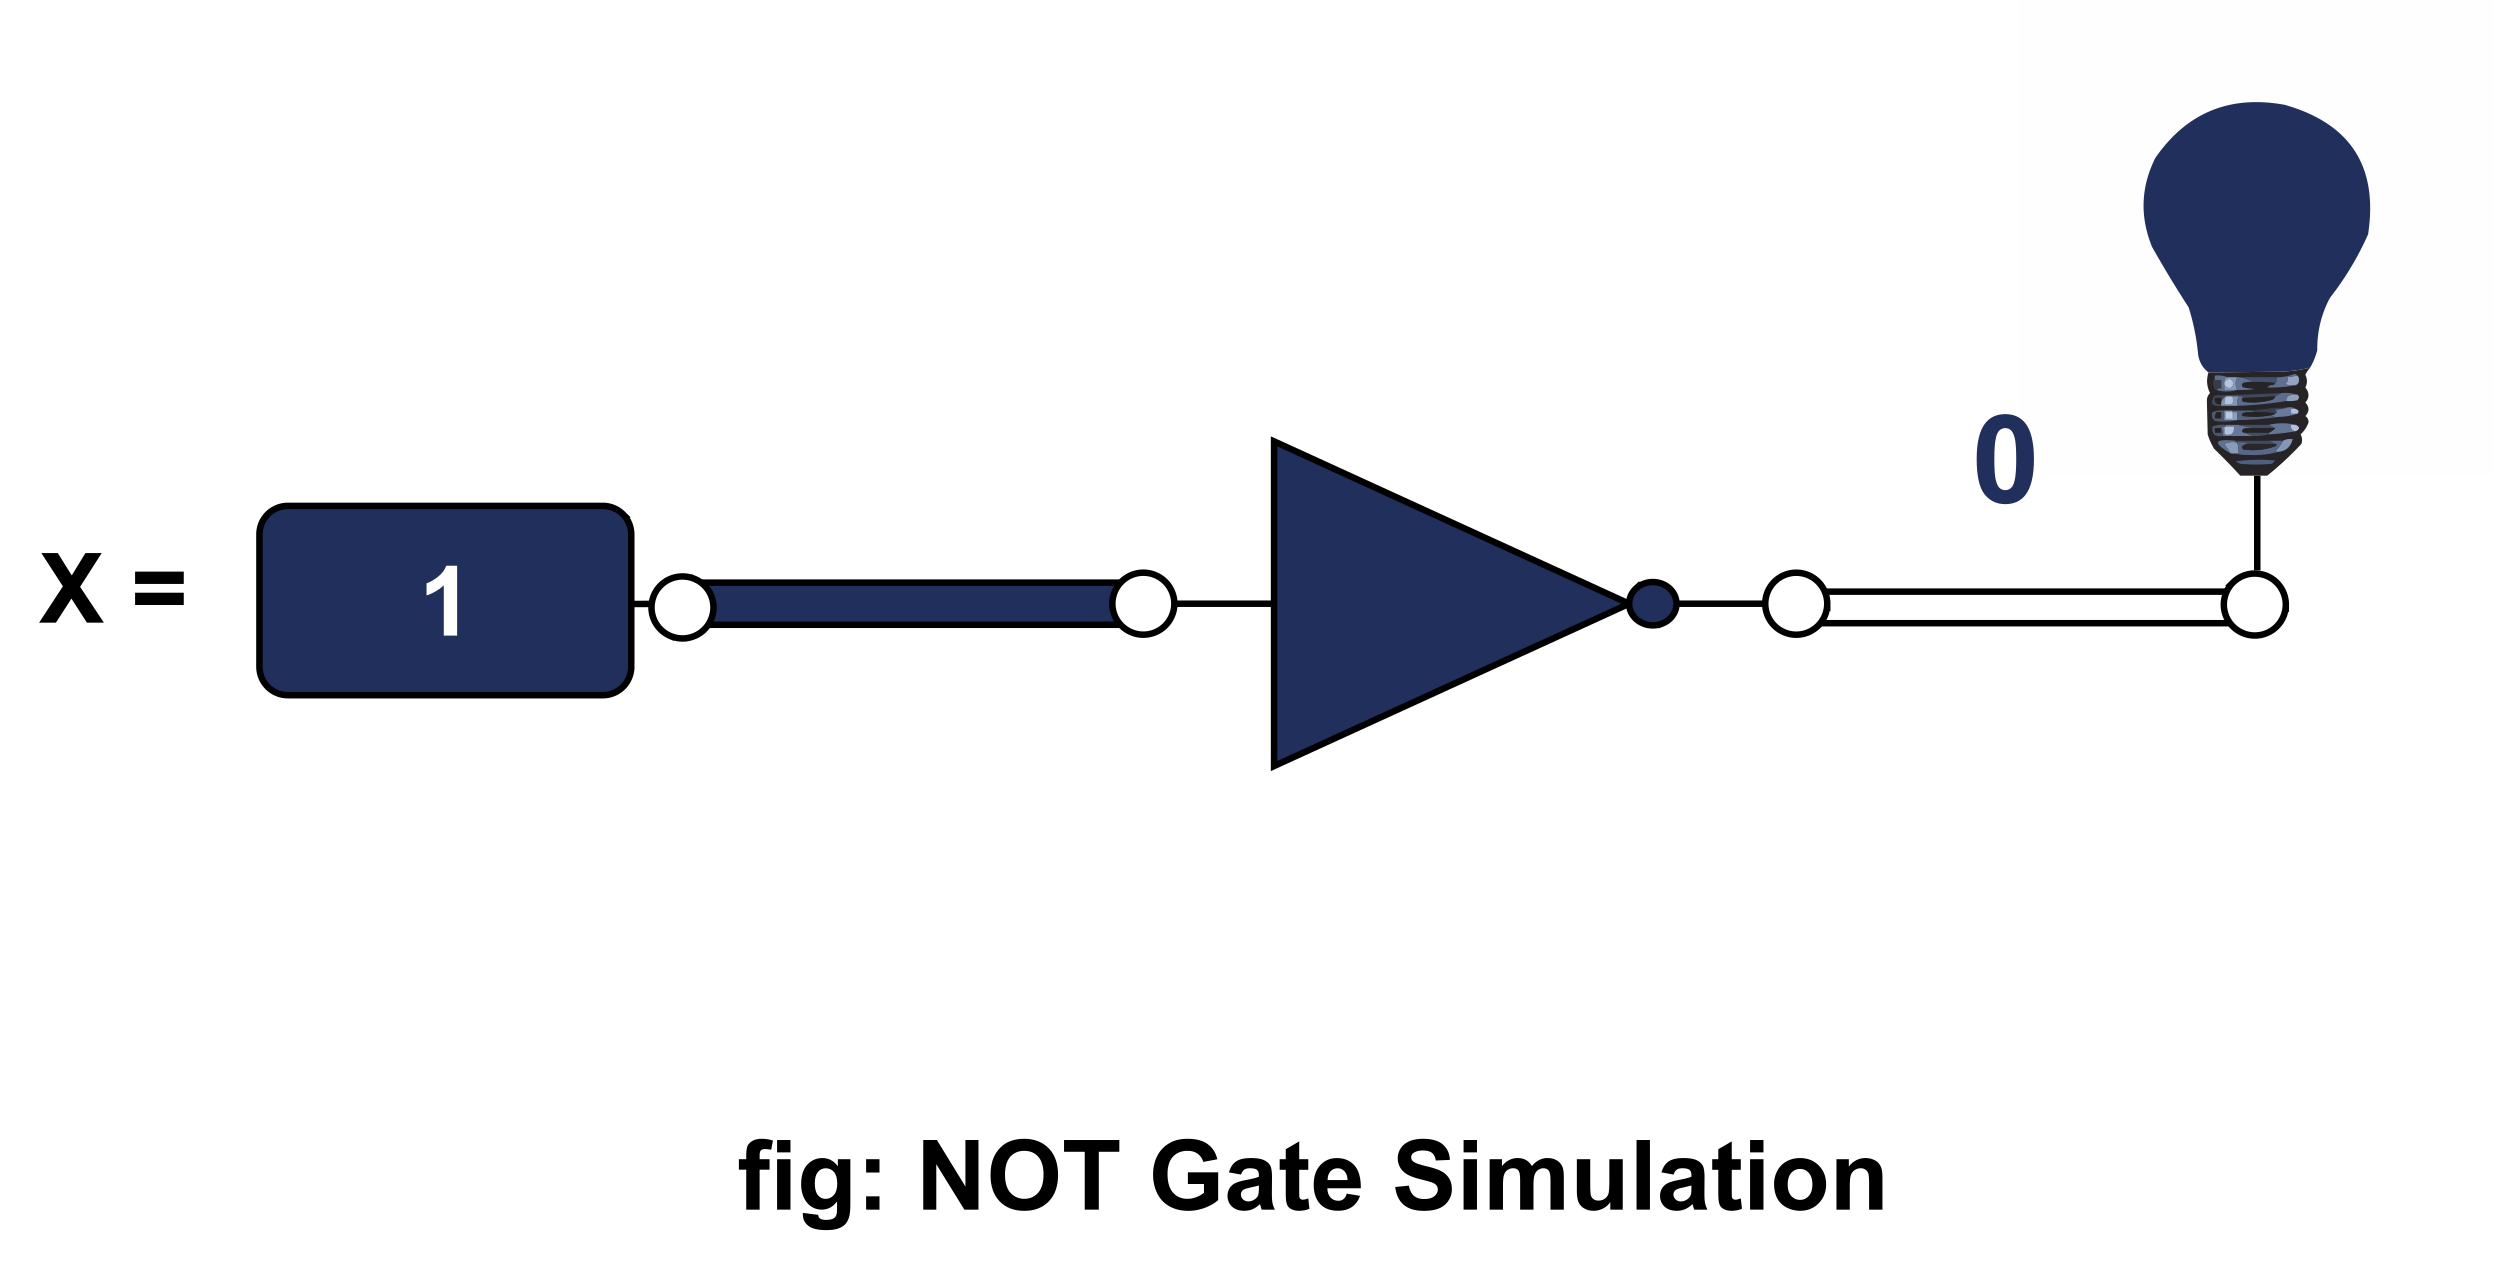 <svg xmlns:xlink="http://www.w3.org/1999/xlink" xmlns="http://www.w3.org/2000/svg" width="770.56" height="390.72" viewBox="0 0 577.92 293.04"><defs><path d="m3.922-8.11-2.797-.5c.313-1.124.848-1.956 1.61-2.5.769-.538 1.913-.812 3.437-.812 1.375 0 2.394.164 3.062.485.676.324 1.149.742 1.422 1.25.281.5.422 1.417.422 2.75l-.031 3.609c0 1.023.047 1.777.14 2.265A6.49 6.49 0 0 0 11.75 0H8.687a15.09 15.09 0 0 1-.28-.906 2.843 2.843 0 0 0-.126-.375c-.523.523-1.086.914-1.687 1.172a4.902 4.902 0 0 1-1.922.375c-1.2 0-2.149-.32-2.844-.97C1.141-1.358.797-2.187.797-3.187c0-.656.156-1.238.469-1.75.32-.519.765-.914 1.328-1.187.57-.281 1.39-.52 2.453-.719 1.445-.27 2.445-.523 3-.765v-.313c0-.594-.149-1.016-.438-1.266-.293-.25-.843-.374-1.656-.374-.555 0-.984.109-1.297.328-.304.21-.547.586-.734 1.125zm4.125 2.516c-.399.125-1.024.282-1.875.469-.856.18-1.418.355-1.688.531-.398.293-.593.657-.593 1.094 0 .43.16.805.484 1.125.32.313.727.469 1.219.469.562 0 1.093-.18 1.593-.547.375-.281.618-.625.735-1.031.082-.258.125-.758.125-1.5zm0 0" id="o"></path><path d="m0 0 5.5-8.406-4.984-7.688h3.796l3.235 5.172 3.156-5.172h3.766l-5 7.813L14.969 0h-3.922L7.469-5.563 3.89 0zm0 0" id="b"></path><path d="M8.844 0H5.766v-11.625C4.64-10.57 3.312-9.789 1.78-9.281v-2.813c.801-.258 1.672-.754 2.61-1.484.945-.738 1.597-1.598 1.953-2.578h2.5zm0 0" id="e"></path><path d="M.266-11.656h1.703v-.875c0-.989.101-1.723.312-2.203.219-.477.602-.868 1.156-1.172.563-.313 1.27-.469 2.126-.469.882 0 1.742.137 2.578.406l-.407 2.14A6.333 6.333 0 0 0 6.313-14c-.45 0-.774.105-.97.313-.187.21-.28.609-.28 1.203v.828h2.296v2.422H5.063V0H1.969v-9.234H.266zm0 0" id="g"></path><path d="M1.61-13.234v-2.86h3.093v2.86zM1.61 0v-11.656h3.093V0zm0 0" id="h"></path><path d="m1.328.766 3.531.437c.051.406.188.688.407.844.289.219.75.328 1.375.328.8 0 1.406-.121 1.812-.36.27-.167.473-.43.61-.78.101-.262.156-.735.156-1.423V-1.89C8.289-.629 7.125 0 5.719 0 4.156 0 2.914-.66 2-1.984 1.281-3.035.922-4.336.922-5.891c0-1.957.469-3.453 1.406-4.484.945-1.031 2.117-1.547 3.516-1.547 1.437 0 2.625.633 3.562 1.89v-1.624h2.89v10.453c0 1.383-.116 2.414-.343 3.094-.23.675-.547 1.207-.953 1.593-.406.395-.953.704-1.64.922-.688.219-1.555.328-2.594.328-1.98 0-3.387-.34-4.22-1.015-.823-.68-1.233-1.54-1.233-2.578 0-.106.003-.23.015-.375zm2.75-6.844c0 1.242.238 2.152.719 2.734.476.574 1.07.86 1.781.86.75 0 1.383-.297 1.906-.891.52-.594.782-1.469.782-2.625 0-1.207-.25-2.102-.75-2.688-.5-.582-1.133-.874-1.891-.874-.742 0-1.352.289-1.828.859-.48.574-.719 1.45-.719 2.625zm0 0" id="i"></path><path d="M2.203-8.578v-3.078h3.094v3.078zm0 8.578v-3.078h3.094V0zm0 0" id="j"></path><path d="M1.672 0v-16.094h3.156l6.594 10.75v-10.75h3.015V0h-3.265L4.687-10.5V0zm0 0" id="k"></path><path d="M.984-7.953c0-1.633.243-3.008.735-4.125.363-.82.86-1.555 1.484-2.203.633-.656 1.332-1.14 2.094-1.453 1-.426 2.156-.641 3.469-.641 2.363 0 4.257.742 5.687 2.219 1.426 1.469 2.14 3.511 2.14 6.125 0 2.605-.71 4.64-2.124 6.11C13.05-.454 11.164.28 8.813.28c-2.399 0-4.305-.726-5.72-2.187C1.689-3.375.985-5.391.985-7.953zm3.344-.11c0 1.825.414 3.211 1.25 4.157C6.422-2.97 7.492-2.5 8.797-2.5c1.289 0 2.351-.46 3.187-1.39.832-.938 1.25-2.344 1.25-4.22 0-1.843-.406-3.218-1.218-4.124-.813-.907-1.887-1.36-3.22-1.36-1.343 0-2.429.461-3.25 1.375-.812.918-1.218 2.305-1.218 4.156zm0 0" id="l"></path><path d="M5.266 0v-13.375H.484v-2.719h12.782v2.719h-4.75V0zm0 0" id="m"></path><path d="M9.125-5.922v-2.703h7v6.406c-.68.656-1.664 1.242-2.953 1.75-1.293.5-2.602.75-3.922.75C7.562.281 6.094-.07 4.844-.78a6.79 6.79 0 0 1-2.828-3.031c-.625-1.313-.938-2.743-.938-4.297 0-1.664.348-3.149 1.047-4.454.707-1.312 1.738-2.312 3.094-3 1.031-.539 2.312-.812 3.843-.812 2 0 3.563.422 4.688 1.266 1.125.836 1.848 1.992 2.172 3.468l-3.235.61c-.23-.79-.656-1.414-1.28-1.875-.626-.457-1.407-.688-2.345-.688-1.417 0-2.546.453-3.39 1.36-.836.898-1.25 2.23-1.25 4 0 1.906.422 3.34 1.266 4.296C6.538-2.977 7.655-2.5 9.03-2.5c.688 0 1.367-.129 2.047-.39a6.923 6.923 0 0 0 1.766-.985v-2.047zm0 0" id="n"></path><path d="M.938-8.953v-2.844h11.25v2.844zm0 4.875v-2.844h11.25v2.844zm0 0" id="d"></path><path d="M6.953-11.656v2.453H4.86V-4.5c0 .95.016 1.5.047 1.656.04.156.133.29.282.39a.85.85 0 0 0 .515.157c.29 0 .707-.098 1.25-.297l.266 2.39C6.5.11 5.687.267 4.78.267c-.562 0-1.07-.094-1.515-.282C2.828-.203 2.5-.44 2.28-.734c-.21-.301-.351-.704-.422-1.204-.074-.363-.109-1.085-.109-2.171v-5.094H.344v-2.453H1.75v-2.313l3.11-1.812v4.125zm0 0" id="p"></path><path d="m8.36-3.703 3.078.515c-.399 1.126-1.024 1.985-1.876 2.579-.855.586-1.917.875-3.187.875-2.031 0-3.54-.66-4.516-1.985C1.098-2.78.72-4.117.72-5.734c0-1.938.504-3.454 1.515-4.547 1.008-1.094 2.286-1.64 3.829-1.64 1.726 0 3.093.573 4.093 1.718 1.008 1.148 1.492 2.902 1.453 5.265H3.875c.02.918.266 1.633.734 2.141.477.5 1.079.75 1.797.75.477 0 .88-.129 1.203-.39.332-.258.582-.68.75-1.266zm.187-3.125c-.024-.895-.258-1.57-.703-2.031-.438-.47-.969-.704-1.594-.704-.68 0-1.234.247-1.672.735-.437.492-.652 1.156-.64 2zm0 0" id="q"></path><path d="m.813-5.234 3.156-.313c.195 1.063.582 1.844 1.156 2.344.582.5 1.367.75 2.36.75 1.05 0 1.843-.219 2.374-.656.532-.446.797-.97.797-1.563 0-.383-.117-.707-.344-.969-.218-.27-.609-.504-1.171-.703-.375-.133-1.243-.367-2.594-.703-1.742-.437-2.965-.969-3.672-1.594-.992-.882-1.484-1.96-1.484-3.234 0-.82.226-1.586.687-2.297.469-.719 1.14-1.265 2.016-1.64.875-.376 1.93-.563 3.172-.563 2.02 0 3.539.445 4.562 1.328 1.02.887 1.555 2.07 1.61 3.547l-3.25.14c-.137-.82-.434-1.41-.891-1.765-.461-.363-1.149-.547-2.063-.547-.949 0-1.687.195-2.218.578a1.18 1.18 0 0 0-.516 1c0 .375.16.7.484.969.407.344 1.399.703 2.985 1.078 1.582.375 2.75.766 3.5 1.172.758.398 1.351.938 1.781 1.625.438.688.656 1.543.656 2.563 0 .93-.261 1.792-.781 2.593-.512.805-1.234 1.403-2.172 1.797-.937.383-2.105.578-3.5.578-2.031 0-3.594-.469-4.687-1.406C1.672-2.063 1.02-3.43.812-5.235zm0 0" id="r"></path><path d="M1.39-11.656h2.844v1.594c1.008-1.239 2.22-1.86 3.625-1.86.75 0 1.395.156 1.938.469.55.305 1.004.765 1.36 1.39.507-.624 1.062-1.085 1.655-1.39a4.025 4.025 0 0 1 1.907-.469c.851 0 1.578.18 2.172.531.593.344 1.035.852 1.328 1.516.207.5.312 1.309.312 2.422V0h-3.078v-6.672c0-1.156-.11-1.898-.328-2.234-.281-.438-.719-.656-1.313-.656-.437 0-.851.136-1.234.406-.375.261-.648.648-.812 1.156-.168.5-.25 1.305-.25 2.406V0H8.437v-6.39c0-1.133-.058-1.864-.171-2.188-.106-.332-.278-.578-.516-.735-.23-.164-.543-.25-.938-.25-.468 0-.898.133-1.28.391-.376.25-.65.621-.813 1.11-.168.48-.25 1.277-.25 2.39V0H1.39zm0 0" id="s"></path><path d="M9.281 0v-1.75A4.457 4.457 0 0 1 7.61-.266a4.747 4.747 0 0 1-2.187.532c-.781 0-1.484-.172-2.11-.516a3.06 3.06 0 0 1-1.359-1.453c-.273-.625-.406-1.484-.406-2.578v-7.375H4.64v5.36c0 1.636.05 2.64.156 3.015.113.367.32.656.625.875.3.21.68.312 1.14.312.532 0 1.004-.14 1.422-.422.414-.289.696-.648.844-1.078.156-.426.235-1.472.235-3.14v-4.922h3.093V0zm0 0" id="t"></path><path d="M1.61 0v-16.094h3.093V0zm0 0" id="u"></path><path d="M.906-6c0-1.02.25-2.008.75-2.969.508-.957 1.223-1.687 2.14-2.187.927-.508 1.962-.766 3.11-.766 1.758 0 3.203.574 4.328 1.719 1.133 1.148 1.704 2.594 1.704 4.344 0 1.761-.575 3.226-1.72 4.39C10.083-.312 8.649.266 6.923.266a6.821 6.821 0 0 1-3.047-.72c-.969-.487-1.71-1.194-2.219-2.124-.5-.938-.75-2.078-.75-3.422zm3.156.172c0 1.156.27 2.043.813 2.656.55.617 1.234.922 2.047.922.8 0 1.473-.305 2.016-.922.55-.613.828-1.508.828-2.687 0-1.133-.278-2.008-.829-2.625-.542-.614-1.214-.922-2.015-.922-.813 0-1.496.308-2.047.922-.543.617-.813 1.5-.813 2.656zm0 0" id="v"></path><path d="M12.219 0H9.14v-5.953c0-1.258-.07-2.07-.204-2.438a1.687 1.687 0 0 0-.656-.859c-.293-.207-.648-.313-1.062-.313-.532 0-1.012.149-1.438.438-.418.293-.71.684-.875 1.172-.156.48-.234 1.371-.234 2.672V0H1.594v-11.656h2.86v1.703c1.019-1.313 2.3-1.969 3.843-1.969.687 0 1.312.125 1.875.375.562.242.984.555 1.265.938.29.375.493.808.61 1.296.113.481.172 1.168.172 2.063zm0 0" id="w"></path><path d="M7.813-20.469c1.976 0 3.523.703 4.64 2.11 1.32 1.668 1.985 4.433 1.985 8.297 0 3.867-.668 6.64-2 8.328C11.332-.348 9.788.344 7.811.344c-1.98 0-3.578-.758-4.796-2.281-1.211-1.532-1.813-4.25-1.813-8.157 0-3.844.664-6.61 2-8.297 1.102-1.382 2.64-2.078 4.61-2.078zm0 3.235c-.47 0-.891.152-1.266.453-.367.304-.652.843-.86 1.625-.273 1.011-.406 2.71-.406 5.094 0 2.398.117 4.042.36 4.937.25.898.554 1.496.921 1.797.364.293.782.437 1.25.437.477 0 .899-.148 1.266-.453.375-.3.66-.844.86-1.625.269-1 .406-2.695.406-5.093 0-2.383-.121-4.024-.36-4.922-.242-.895-.543-1.493-.906-1.797-.367-.301-.789-.453-1.265-.453zm0 0" id="f"></path><clipPath id="a"><path d="M466.656 0h110.145v110H466.656zm0 0"></path></clipPath></defs><g clip-path="url(#a)"><path fill-rule="evenodd" fill="#fefefe" d="M466.473-.184h110.144v110.141h-52.5a73.126 73.126 0 0 0 7.89-7.34 2.7 2.7 0 0 0-.183-2.203 6.815 6.815 0 0 0 1.836-2.754c.024-.629-.222-1.117-.734-1.469.957-1.054.957-2.093 0-3.12.957-1.157.957-2.321 0-3.489.492-.98.492-1.957 0-2.937a7.81 7.81 0 0 1 1.101-1.653 15.846 15.846 0 0 0 1.653-4.039c-.047-4.3.93-8.34 2.937-12.113a69.483 69.483 0 0 0 8.813-14.688c2.37-15.62-4.055-25.593-19.278-29.922-12.683-2.308-22.656 1.79-29.922 12.301-3.343 6.719-3.59 13.574-.734 20.559 2.668 4.742 5.48 9.39 8.445 13.953a51.871 51.871 0 0 1 2.204 11.012c.285 1.683 1.078 3.027 2.386 4.039-.531 1.66-.41 3.25.367 4.773-.511.496-.757 1.11-.734 1.836l.184 7.711a15.07 15.07 0 0 0 1.468 3.305 144.876 144.876 0 0 1 6.059 6.238h-51.402zm0 0"></path></g><path fill-rule="evenodd" fill="#212F5C" d="M534.027 84.992a34.886 34.886 0 0 1-6.605.918c-5.695.082-11.324.145-16.89.184-1.31-1.012-2.102-2.356-2.387-4.04a51.87 51.87 0 0 0-2.204-11.011 255.588 255.588 0 0 1-8.445-13.953c-2.855-6.985-2.61-13.84.734-20.559 7.266-10.511 17.239-14.61 29.922-12.3 15.223 4.328 21.649 14.3 19.278 29.921a69.482 69.482 0 0 1-8.813 14.688c-2.008 3.773-2.984 7.812-2.937 12.113a15.846 15.846 0 0 1-1.653 4.04zm0 0"></path><path fill-rule="evenodd" fill="#272427" d="M534.027 84.992a7.81 7.81 0 0 0-1.101 1.653c.492.98.492 1.957 0 2.937.957 1.168.957 2.332 0 3.488.957 1.028.957 2.067 0 3.121.511.352.758.84.734 1.47a6.815 6.815 0 0 1-1.836 2.753 2.7 2.7 0 0 1 .184 2.203 73.127 73.127 0 0 1-7.89 7.34h-6.243a144.873 144.873 0 0 0-6.059-6.238 15.07 15.07 0 0 1-1.468-3.305l-.184-7.71c-.023-.727.223-1.34.734-1.837-.777-1.523-.898-3.113-.367-4.773 5.567-.04 11.196-.102 16.89-.184a34.886 34.886 0 0 0 6.606-.918zm0 0"></path><path fill-rule="evenodd" fill="#606F8E" d="M512 86.828c1.059-.113 2.04.012 2.938.367-.57.118-.813.485-.735 1.102v1.836h2.938a7.96 7.96 0 0 1-4.774 0c.262-.332.63-.453 1.102-.367V87.93H512zm0 0"></path><path fill-rule="evenodd" fill="#93A4C3" d="M531.09 86.828c.234.219.36.527.367.918.043.625-.203 1.055-.734 1.285-.864.063-1.72 0-2.57-.183.566-.407.812-.957.734-1.653zm0 0"></path><path fill-rule="evenodd" fill="#617396" d="M517.14 87.195h.368a8.318 8.318 0 0 1 3.304 1.102c-.746-.059-1.48 0-2.203.183-.488.368-.488.735 0 1.102l2.57.367c-1.34.184-2.687.246-4.038.184-.446-.965-.446-1.945 0-2.938zm0 0"></path><path fill-rule="evenodd" fill="#425371" d="M517.508 87.195h8.812c.153.84-.09 1.45-.734 1.836.039-.226.16-.41.367-.55a36.465 36.465 0 0 0-5.14-.184 8.318 8.318 0 0 0-3.305-1.102zm0 0"></path><path fill-rule="evenodd" fill="#606F8F" d="m531.09 86.828-2.203.367c.078.696-.168 1.246-.735 1.653a9.176 9.176 0 0 0 2.57.183c-2.136.422-4.34.606-6.605.551.39-.437.88-.621 1.469-.55.644-.387.887-.997.734-1.837a9.995 9.995 0 0 0 4.035-.734c.34.016.582.14.735.367zm0 0"></path><path fill-rule="evenodd" fill="#383B48" d="M512 86.828v1.102h1.469v1.836c-.473-.086-.84.035-1.102.367a.827.827 0 0 1-.55-.367c-.294-1.051-.235-2.032.183-2.938zm0 0"></path><path fill-rule="evenodd" fill="#B4C5E0" d="M514.203 89.031v-.734c.953-1.043 1.688-.922 2.203.367-.515 1.29-1.25 1.414-2.203.367zm0 0"></path><path fill-rule="evenodd" fill="#889BBC" d="M514.938 87.195h2.203c-.446.993-.446 1.973 0 2.938h-2.938V89.03c.953 1.047 1.688.922 2.203-.367-.515-1.289-1.25-1.41-2.203-.367-.078-.617.164-.984.735-1.102zm0 0"></path><path fill-rule="evenodd" fill="#40485A" d="m527.422 90.867-1.469.735c-2.445.203-4.89.328-7.344.367-.261-.332-.629-.453-1.101-.367h-2.938c-.543.347-.91.835-1.101 1.468V91.97H512c-.121 1.101.367 1.59 1.469 1.469v.367c-2.223.203-2.711-.59-1.469-2.387 5.145-.117 10.285-.3 15.422-.55zm0 0"></path><path fill-rule="evenodd" fill="#5C6C8C" d="M527.422 90.867c1.297-.113 2.523.008 3.668.367a3.534 3.534 0 0 0-2.203.368c-.23.332-.352.699-.367 1.101a82.878 82.878 0 0 1-11.38 1.102 4.402 4.402 0 0 1 .368-2.203c.472-.086.84.035 1.101.367-.468.254-.468.558 0 .918 2.106.293 4.184.172 6.243-.367.593-.086.96-.391 1.101-.918zm0 0"></path><path fill-rule="evenodd" fill="#90A0BD" d="M531.09 91.234c.476.383.476.813 0 1.286-.848.183-1.703.242-2.57.183a2.03 2.03 0 0 1 .367-1.101 3.534 3.534 0 0 1 2.203-.368zm0 0"></path><path fill-rule="evenodd" fill="#242123" d="M513.469 93.07v.368c-1.102.12-1.59-.368-1.469-1.47h1.469zm0 0"></path><path fill-rule="evenodd" fill="#262327" d="M525.953 91.602c-.14.527-.508.832-1.101.918-2.059.539-4.137.66-6.243.367-.468-.36-.468-.664 0-.918 2.453-.04 4.899-.164 7.344-.367zm0 0"></path><path fill-rule="evenodd" fill="#8293B3" d="M514.57 91.602a3.36 3.36 0 0 0-.367 1.835c1.805.399 2.418-.214 1.836-1.835h1.469a4.402 4.402 0 0 0-.367 2.203h-3.672v-.735a2.569 2.569 0 0 1 1.101-1.468zm0 0"></path><path fill-rule="evenodd" fill="#B1C3DE" d="M514.57 91.602h1.47c.581 1.62-.032 2.234-1.837 1.835a3.36 3.36 0 0 1 .367-1.835zm0 0"></path><path fill-rule="evenodd" fill="#383F50" d="M528.887 94.172c-.907.3-1.883.484-2.934.55.465.36.465.665 0 .919a18.183 18.183 0 0 0-5.14-.368v-.367a74.61 74.61 0 0 1 8.074-.734zm0 0"></path><path fill-rule="evenodd" fill="#697A9C" d="M528.887 94.172c.703-.106 1.316.02 1.836.367h-1.102v1.102h1.469c-1.383.476-2.852.718-4.403.734-.703.105-1.316-.02-1.835-.367.402-.016.77-.14 1.101-.367.465-.254.465-.559 0-.918 1.05-.067 2.027-.25 2.934-.551zm0 0"></path><path fill-rule="evenodd" fill="#B0C1DB" d="M530.723 94.54c.691.265.816.632.367 1.1h-1.469v-1.1zm0 0"></path><path fill-rule="evenodd" fill="#546280" d="M516.04 95.273v-.367h4.773v.367c-.747-.058-1.481 0-2.204.184-.488.246-.488.488 0 .734 2.094.25 4.172.192 6.243-.183.52.347 1.132.472 1.836.367-3.11.484-6.293.727-9.547.734v-1.836zm0 0"></path><path fill-rule="evenodd" fill="#252224" d="M520.813 95.273a18.183 18.183 0 0 1 5.14.368c-.332.226-.7.351-1.101.367a20.782 20.782 0 0 1-6.243.183c-.488-.246-.488-.488 0-.734a6.742 6.742 0 0 1 2.203-.184zm0 0"></path><path fill-rule="evenodd" fill="#4E596F" d="M514.203 94.906v2.203h2.938c-1.645.422-3.36.48-5.141.184-.672-.54-.855-1.211-.55-2.02a5.816 5.816 0 0 1 2.753-.367zm0 0"></path><path fill-rule="evenodd" fill="#242124" d="M512.367 95.273h1.102v1.47H512a2.546 2.546 0 0 1 .367-1.47zm0 0"></path><path fill-rule="evenodd" fill="#8B9DBC" d="M514.203 94.906h1.836v.367h1.102v1.836h-2.938zm0 0"></path><path fill-rule="evenodd" fill="#B8CAE4" d="M514.57 95.273h1.47v1.47h-1.47zm0 0"></path><path fill-rule="evenodd" fill="#414E68" d="M517.14 98.21h7.344l1.47.735h-5.141zm0 0"></path><path fill-rule="evenodd" fill="#657596" d="M530.723 98.21h-1.102c-.148.907.219 1.4 1.102 1.47a49.173 49.173 0 0 1-6.239.734v-.367c.72-.379 1.207-.746 1.47-1.102l-1.47-.734a13.466 13.466 0 0 1 6.239 0zm0 0"></path><path fill-rule="evenodd" fill="#68789A" d="M514.57 98.578v-.367h2.57l3.673.734c-.747-.062-1.481 0-2.204.184-.507.535-.386.84.368.918l1.836.734h-6.977c.105-.703-.02-1.316-.367-1.836.125-.308.37-.43.734-.367v1.836c1.629.395 2.363-.219 2.203-1.836zm0 0"></path><path fill-rule="evenodd" fill="#B2C2DC" d="M530.723 98.21c.98.49.98.978 0 1.47-.883-.07-1.25-.563-1.102-1.47zm0 0"></path><path fill-rule="evenodd" fill="#B3C4E0" d="M514.203 98.578h2.203c.16 1.617-.574 2.23-2.203 1.836zm0 0"></path><path fill-rule="evenodd" fill="#262326" d="M520.813 98.945h5.14c-.262.356-.75.723-1.469 1.102h-5.507c-.754-.078-.875-.383-.368-.918.723-.184 1.457-.246 2.203-.184zm0 0"></path><path fill-rule="evenodd" fill="#4B566F" d="M514.57 98.21v.368h-.367c-.363-.062-.61.059-.734.367.347.52.472 1.133.367 1.836-1.836.305-2.633-.43-2.387-2.203 1-.348 2.04-.469 3.121-.367zm0 0"></path><path fill-rule="evenodd" fill="#232021" d="M512 98.945h1.469v1.102H512zm0 0"></path><path fill-rule="evenodd" fill="#3F4E6A" d="M518.977 100.047h5.507v.367c-1.207.305-2.43.426-3.672.367zm0 0"></path><path fill-rule="evenodd" fill="#617191" d="M516.773 101.883v.367a4.719 4.719 0 0 0-2.57.367c.492.742.985 1.477 1.469 2.203-4.258-2.472-3.89-3.449 1.101-2.937zm0 0"></path><path fill-rule="evenodd" fill="#8496B5" d="M526.688 104.453a.86.86 0 0 1-.735-.183 9.495 9.495 0 0 0 1.836-2.387c.645-.356 1.379-.477 2.2-.367-.41 1.757-1.512 2.738-3.302 2.937zm0 0"></path><path fill-rule="evenodd" fill="#889BBC" d="M516.773 102.25h.368c.265.836.386 1.691.367 2.57h-1.836c-.492-.734-.98-1.468-1.469-2.203a4.719 4.719 0 0 1 2.57-.367zm0 0"></path><path fill-rule="evenodd" fill="#3F495F" d="M516.773 102.25v-.367h7.711l1.47.734h-5.509c-1.023-.36-2.125-.48-3.304-.367zm0 0"></path><path fill-rule="evenodd" fill="#566787" d="M524.484 101.883h3.305a9.495 9.495 0 0 1-1.836 2.387.86.86 0 0 0 .735.183c-1.993.559-4.07.805-6.243.734-1.535 0-3.004-.124-4.406-.367h1.469a7.847 7.847 0 0 0-.367-2.57c1.18-.113 2.28.008 3.304.367-.91-.168-1.644.078-2.203.735.074.214.196.398.367.55 2.516.352 4.965.106 7.344-.734.453-.254.453-.438 0-.55zm0 0"></path><path fill-rule="evenodd" fill="#29272C" d="M520.445 102.617h5.508c.453.113.453.297 0 .551a15.367 15.367 0 0 1-7.344.734 1.282 1.282 0 0 1-.367-.55c.559-.657 1.293-.903 2.203-.735zm0 0"></path><path fill-rule="evenodd" fill="#4D6081" d="M516.773 106.656a38.47 38.47 0 0 1 9.18-.183l-.734.734c-2.45.242-4.899.242-7.344 0zm0 0"></path><path fill="#202F5B" stroke-width="1.499" stroke="#000" d="M158.93 134.688h104.957v9.746H158.93zm0 0"></path><use xlink:href="#b" x="9.043" y="143.938"></use><use xlink:href="#c" x="24.044" y="143.938"></use><use xlink:href="#d" x="30.292" y="143.938"></use><path fill="#202F5B" stroke-width="1.499" stroke="#000" d="M66.543 116.95h72.813c.433 0 .859.042 1.28.124.427.086.837.211 1.235.375.399.164.777.367 1.133.606.36.242.691.511.996.816a6.633 6.633 0 0 1 1.426 2.133c.164.398.289.809.37 1.23.087.426.13.852.13 1.282v30.625c0 .43-.043.86-.13 1.28a6.47 6.47 0 0 1-.98 2.368c-.238.36-.511.692-.816.996a6.443 6.443 0 0 1-.996.817 6.432 6.432 0 0 1-1.133.605c-.398.168-.808.29-1.234.375a6.689 6.689 0 0 1-1.281.125H66.543c-.434 0-.86-.043-1.281-.125a6.434 6.434 0 0 1-1.235-.375 6.432 6.432 0 0 1-1.132-.605 6.443 6.443 0 0 1-.997-.817 6.627 6.627 0 0 1-1.426-2.133 6.47 6.47 0 0 1-.37-1.23 6.422 6.422 0 0 1-.13-1.281v-30.625c0-.43.044-.856.13-1.282a6.47 6.47 0 0 1 .98-2.367c.238-.36.512-.687.816-.996.305-.305.637-.574.997-.816a6.432 6.432 0 0 1 1.132-.606c.399-.164.809-.289 1.235-.375a6.689 6.689 0 0 1 1.281-.125zm0 0"></path><use xlink:href="#e" x="96.825" y="146.936" fill="#fff"></use><path fill="#FFF" stroke-width="1.499" stroke="#000" d="M164.934 140.422c0 .469-.047.937-.141 1.398-.09.461-.227.907-.406 1.344a7.38 7.38 0 0 1-.66 1.238c-.262.391-.559.75-.895 1.086a7.17 7.17 0 0 1-1.082.891 7.38 7.38 0 0 1-1.238.66c-.438.18-.883.317-1.344.406a7.018 7.018 0 0 1-2.797 0c-.46-.09-.91-.226-1.344-.406a7.38 7.38 0 0 1-1.238-.66 7.4 7.4 0 0 1-1.086-.89 7.106 7.106 0 0 1-1.957-3.668 7.018 7.018 0 0 1 0-2.798 7.106 7.106 0 0 1 1.957-3.668 7.106 7.106 0 0 1 3.668-1.957 7.018 7.018 0 0 1 2.797 0c.461.09.906.227 1.344.407a7.106 7.106 0 0 1 2.32 1.55c.336.336.633.696.895 1.086.257.391.48.805.66 1.239.18.437.316.883.406 1.343.094.461.14.93.14 1.399zM271.469 139.55c0 .473-.047.938-.137 1.4a7.313 7.313 0 0 1-1.07 2.581 7.201 7.201 0 0 1-1.977 1.977 7.313 7.313 0 0 1-2.582 1.07c-.46.09-.926.137-1.398.137-.469 0-.934-.047-1.395-.137a7.222 7.222 0 0 1-3.668-1.96 7.201 7.201 0 0 1-1.554-2.325 7.012 7.012 0 0 1-.407-1.344 6.986 6.986 0 0 1-.136-1.398c0-.469.043-.934.136-1.395.09-.46.227-.91.407-1.343a7.201 7.201 0 0 1 2.64-3.215c.39-.262.801-.485 1.239-.664a6.93 6.93 0 0 1 1.343-.407c.461-.093.926-.136 1.395-.136.472 0 .937.043 1.398.136a7.124 7.124 0 0 1 2.582 1.07 7.201 7.201 0 0 1 1.977 1.977 7.313 7.313 0 0 1 1.07 2.582c.09.461.137.926.137 1.395zm0 0"></path><path fill="none" stroke-width="1.499" stroke="#000" stroke-miterlimit="10" d="m146.441 139.621 3.778-.015"></path><path fill="#FFF" stroke-width="1.499" stroke="#000" d="M416.668 136.77h107.438v7.296H416.668zm0 0"></path><path fill="#FFF" stroke-width="1.499" stroke="#000" d="M528.406 139.746c0 .473-.046.938-.14 1.399-.09.46-.227.91-.406 1.343a7.38 7.38 0 0 1-.66 1.239 7.201 7.201 0 0 1-1.977 1.976c-.39.262-.805.48-1.238.66-.438.18-.883.317-1.344.41-.461.09-.93.137-1.399.137-.468 0-.937-.047-1.398-.137a7.313 7.313 0 0 1-2.582-1.07 7.2 7.2 0 0 1-1.977-1.977 7.106 7.106 0 0 1-1.066-2.581 6.99 6.99 0 0 1 0-2.793c.09-.465.227-.91.406-1.344.18-.438.399-.848.66-1.238.262-.395.559-.754.891-1.086a7.4 7.4 0 0 1 1.086-.891 7.124 7.124 0 0 1 3.98-1.207c.47 0 .938.043 1.399.137a7.097 7.097 0 0 1 3.664 1.96c.336.333.633.692.894 1.087.258.39.48.8.66 1.238.18.433.317.879.407 1.344.094.46.14.925.14 1.394zM422.399 139.559c0 .472-.043.937-.137 1.398a7.124 7.124 0 0 1-1.07 2.582c-.258.39-.555.754-.891 1.086a7.17 7.17 0 0 1-1.082.89 7.249 7.249 0 0 1-2.582 1.071c-.461.09-.93.137-1.399.137-.472 0-.937-.047-1.398-.137a7.313 7.313 0 0 1-2.582-1.07 7.201 7.201 0 0 1-1.977-1.977 7.106 7.106 0 0 1-1.066-2.582 6.99 6.99 0 0 1 0-2.793c.09-.465.227-.91.406-1.344.18-.437.399-.847.66-1.238a7.201 7.201 0 0 1 3.215-2.64c.434-.18.883-.317 1.344-.407.46-.094.926-.137 1.398-.137.47 0 .938.043 1.399.137a7.097 7.097 0 0 1 3.664 1.961c.336.332.633.692.89 1.086.262.39.485.8.665 1.238.18.434.316.88.406 1.344.094.461.137.926.137 1.395zm0 0"></path><path fill="none" stroke-width="1.499" stroke="#000" stroke-miterlimit="10" d="M521.805 109.977v21.875"></path><use xlink:href="#f" x="455.744" y="116.2" fill="#202f5b"></use><use xlink:href="#g" x="170.54" y="279.629"></use><use xlink:href="#h" x="178.029" y="279.629"></use><use xlink:href="#i" x="184.277" y="279.629"></use><use xlink:href="#j" x="198.015" y="279.629"></use><use xlink:href="#c" x="205.505" y="279.629"></use><use xlink:href="#k" x="211.753" y="279.629"></use><use xlink:href="#l" x="227.995" y="279.629"></use><use xlink:href="#m" x="245.489" y="279.629"></use><use xlink:href="#c" x="259.227" y="279.629"></use><use xlink:href="#n" x="265.475" y="279.629"></use><use xlink:href="#o" x="282.969" y="279.629"></use><use xlink:href="#p" x="295.477" y="279.629"></use><use xlink:href="#q" x="302.966" y="279.629"></use><use xlink:href="#c" x="315.474" y="279.629"></use><use xlink:href="#r" x="321.723" y="279.629"></use><use xlink:href="#h" x="336.724" y="279.629"></use><use xlink:href="#s" x="342.972" y="279.629"></use><use xlink:href="#t" x="362.97" y="279.629"></use><use xlink:href="#u" x="376.708" y="279.629"></use><use xlink:href="#o" x="382.956" y="279.629"></use><use xlink:href="#p" x="395.464" y="279.629"></use><use xlink:href="#h" x="402.954" y="279.629"></use><use xlink:href="#v" x="409.202" y="279.629"></use><use xlink:href="#w" x="422.94" y="279.629"></use><path fill="none" stroke-width="1.499" stroke="#000" stroke-miterlimit="10" d="M271.27 139.559h27.363M386.188 139.559h21.882"></path><path fill="#202F5B" stroke-width="1.499" stroke="#000" stroke-miterlimit="10" d="m376.606 139.559-82.082 37.523v-75.05zm0 0"></path><path fill="#202F5B" stroke-width="1.499" stroke="#000" d="M387.55 139.559a4.625 4.625 0 0 1-.414 1.914 5.086 5.086 0 0 1-1.187 1.625c-.254.23-.53.441-.828.62-.3.184-.617.337-.949.466a6.11 6.11 0 0 1-1.023.285 6.158 6.158 0 0 1-2.137 0 6.154 6.154 0 0 1-1.027-.285 5.896 5.896 0 0 1-.946-.465 5.391 5.391 0 0 1-.828-.621 4.99 4.99 0 0 1-1.187-1.625 4.636 4.636 0 0 1-.313-.938 4.819 4.819 0 0 1-.101-.976c0-.328.035-.653.101-.977a4.804 4.804 0 0 1 .82-1.8c.2-.274.426-.528.68-.759a5.415 5.415 0 0 1 1.774-1.085 5.802 5.802 0 0 1 1.027-.286 6.084 6.084 0 0 1 1.066-.097c.36 0 .715.035 1.07.097a5.918 5.918 0 0 1 1.973.746c.297.184.574.391.828.625a5.052 5.052 0 0 1 1.188 1.621c.137.305.238.618.308.938.07.324.106.649.106.977zm0 0"></path></svg>